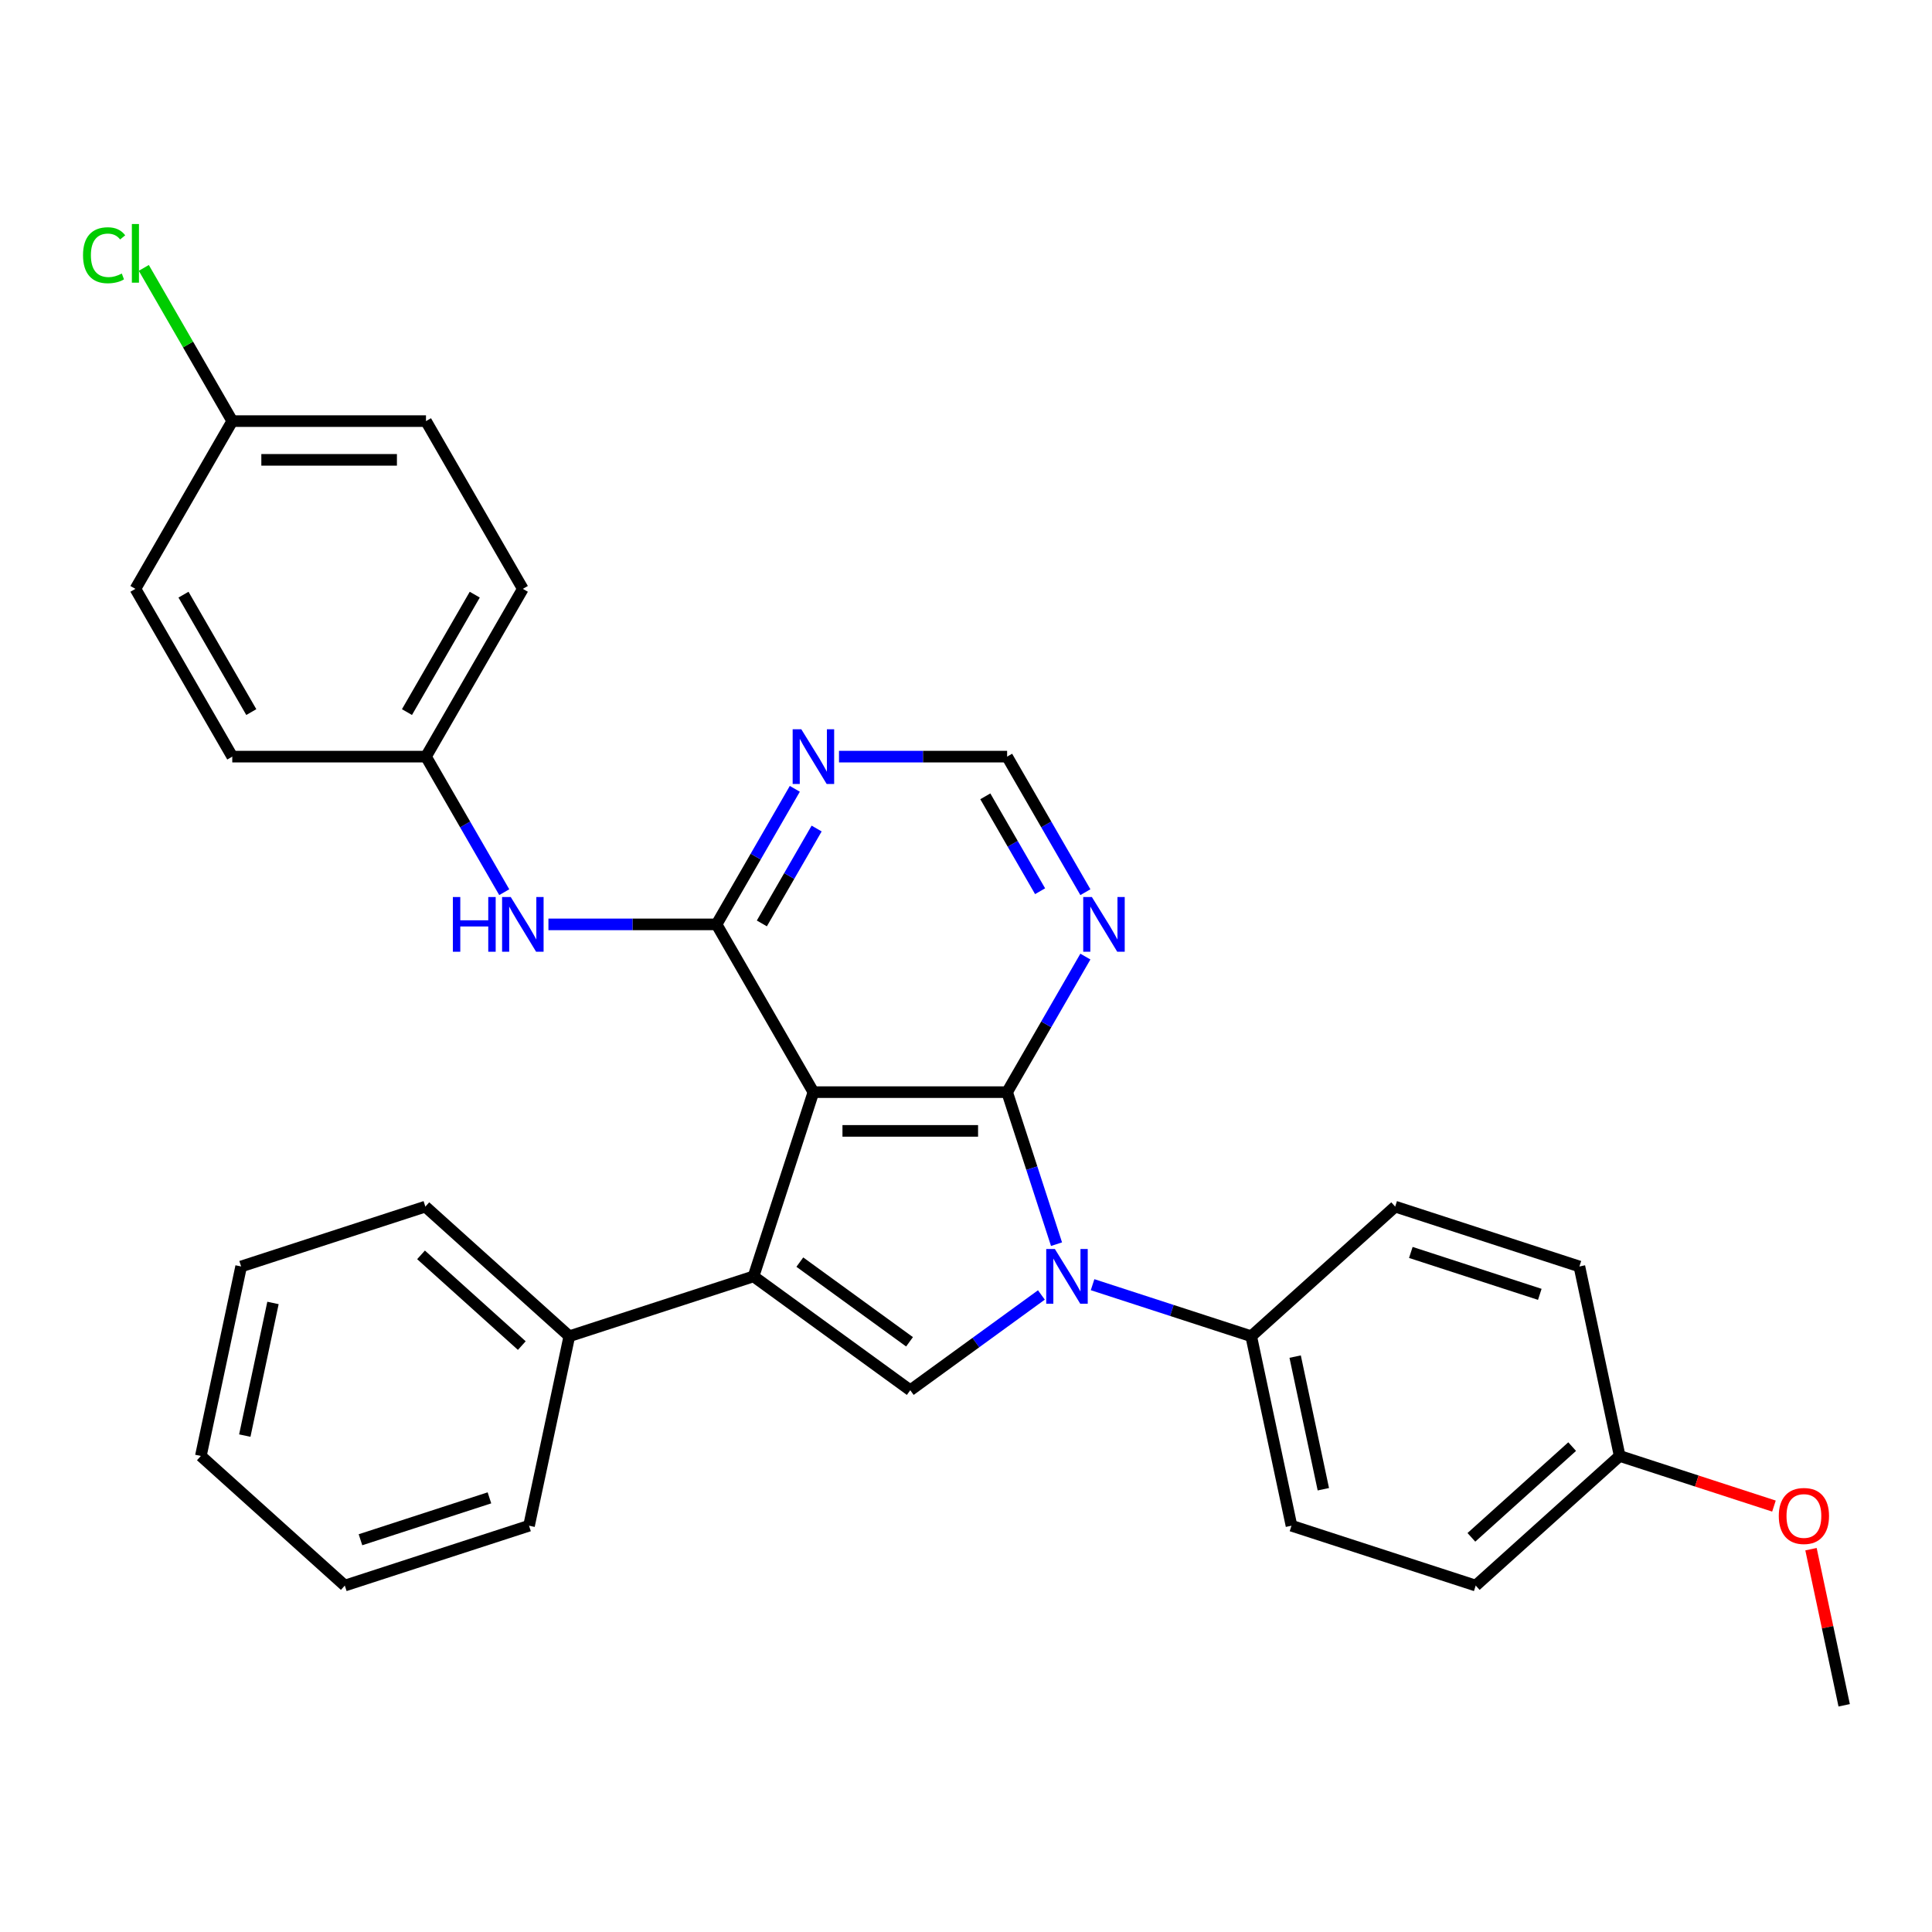 <?xml version='1.0' encoding='iso-8859-1'?>
<svg version='1.1' baseProfile='full'
              xmlns='http://www.w3.org/2000/svg'
                      xmlns:rdkit='http://www.rdkit.org/xml'
                      xmlns:xlink='http://www.w3.org/1999/xlink'
                  xml:space='preserve'
width='1000px' height='1000px' viewBox='0 0 1000 1000'>
<!-- END OF HEADER -->
<rect style='opacity:1.0;fill:#FFFFFF;stroke:none' width='1000' height='1000' x='0' y='0'> </rect>
<path class='bond-0' d='M 421.019,565.292 L 521.284,565.292' style='fill:none;fill-rule:evenodd;stroke:#000000;stroke-width:6px;stroke-linecap:butt;stroke-linejoin:miter;stroke-opacity:1' />
<path class='bond-0' d='M 436.059,585.345 L 506.245,585.345' style='fill:none;fill-rule:evenodd;stroke:#000000;stroke-width:6px;stroke-linecap:butt;stroke-linejoin:miter;stroke-opacity:1' />
<path class='bond-2' d='M 421.019,565.292 L 390.036,660.65' style='fill:none;fill-rule:evenodd;stroke:#000000;stroke-width:6px;stroke-linecap:butt;stroke-linejoin:miter;stroke-opacity:1' />
<path class='bond-4' d='M 421.019,565.292 L 370.887,478.46' style='fill:none;fill-rule:evenodd;stroke:#000000;stroke-width:6px;stroke-linecap:butt;stroke-linejoin:miter;stroke-opacity:1' />
<path class='bond-1' d='M 521.284,565.292 L 534.069,604.638' style='fill:none;fill-rule:evenodd;stroke:#000000;stroke-width:6px;stroke-linecap:butt;stroke-linejoin:miter;stroke-opacity:1' />
<path class='bond-1' d='M 534.069,604.638 L 546.853,643.983' style='fill:none;fill-rule:evenodd;stroke:#0000FF;stroke-width:6px;stroke-linecap:butt;stroke-linejoin:miter;stroke-opacity:1' />
<path class='bond-5' d='M 521.284,565.292 L 541.539,530.209' style='fill:none;fill-rule:evenodd;stroke:#000000;stroke-width:6px;stroke-linecap:butt;stroke-linejoin:miter;stroke-opacity:1' />
<path class='bond-5' d='M 541.539,530.209 L 561.794,495.127' style='fill:none;fill-rule:evenodd;stroke:#0000FF;stroke-width:6px;stroke-linecap:butt;stroke-linejoin:miter;stroke-opacity:1' />
<path class='bond-8' d='M 565.515,664.954 L 606.57,678.294' style='fill:none;fill-rule:evenodd;stroke:#0000FF;stroke-width:6px;stroke-linecap:butt;stroke-linejoin:miter;stroke-opacity:1' />
<path class='bond-8' d='M 606.57,678.294 L 647.626,691.634' style='fill:none;fill-rule:evenodd;stroke:#000000;stroke-width:6px;stroke-linecap:butt;stroke-linejoin:miter;stroke-opacity:1' />
<path class='bond-30' d='M 539.021,670.274 L 505.087,694.929' style='fill:none;fill-rule:evenodd;stroke:#0000FF;stroke-width:6px;stroke-linecap:butt;stroke-linejoin:miter;stroke-opacity:1' />
<path class='bond-30' d='M 505.087,694.929 L 471.152,719.584' style='fill:none;fill-rule:evenodd;stroke:#000000;stroke-width:6px;stroke-linecap:butt;stroke-linejoin:miter;stroke-opacity:1' />
<path class='bond-3' d='M 390.036,660.65 L 471.152,719.584' style='fill:none;fill-rule:evenodd;stroke:#000000;stroke-width:6px;stroke-linecap:butt;stroke-linejoin:miter;stroke-opacity:1' />
<path class='bond-3' d='M 413.99,653.267 L 470.771,694.521' style='fill:none;fill-rule:evenodd;stroke:#000000;stroke-width:6px;stroke-linecap:butt;stroke-linejoin:miter;stroke-opacity:1' />
<path class='bond-10' d='M 390.036,660.65 L 294.678,691.634' style='fill:none;fill-rule:evenodd;stroke:#000000;stroke-width:6px;stroke-linecap:butt;stroke-linejoin:miter;stroke-opacity:1' />
<path class='bond-6' d='M 370.887,478.46 L 391.142,443.377' style='fill:none;fill-rule:evenodd;stroke:#000000;stroke-width:6px;stroke-linecap:butt;stroke-linejoin:miter;stroke-opacity:1' />
<path class='bond-6' d='M 391.142,443.377 L 411.397,408.295' style='fill:none;fill-rule:evenodd;stroke:#0000FF;stroke-width:6px;stroke-linecap:butt;stroke-linejoin:miter;stroke-opacity:1' />
<path class='bond-6' d='M 394.33,477.962 L 408.508,453.404' style='fill:none;fill-rule:evenodd;stroke:#000000;stroke-width:6px;stroke-linecap:butt;stroke-linejoin:miter;stroke-opacity:1' />
<path class='bond-6' d='M 408.508,453.404 L 422.687,428.846' style='fill:none;fill-rule:evenodd;stroke:#0000FF;stroke-width:6px;stroke-linecap:butt;stroke-linejoin:miter;stroke-opacity:1' />
<path class='bond-7' d='M 370.887,478.46 L 327.378,478.46' style='fill:none;fill-rule:evenodd;stroke:#000000;stroke-width:6px;stroke-linecap:butt;stroke-linejoin:miter;stroke-opacity:1' />
<path class='bond-7' d='M 327.378,478.46 L 283.868,478.46' style='fill:none;fill-rule:evenodd;stroke:#0000FF;stroke-width:6px;stroke-linecap:butt;stroke-linejoin:miter;stroke-opacity:1' />
<path class='bond-31' d='M 561.794,461.793 L 541.539,426.711' style='fill:none;fill-rule:evenodd;stroke:#0000FF;stroke-width:6px;stroke-linecap:butt;stroke-linejoin:miter;stroke-opacity:1' />
<path class='bond-31' d='M 541.539,426.711 L 521.284,391.628' style='fill:none;fill-rule:evenodd;stroke:#000000;stroke-width:6px;stroke-linecap:butt;stroke-linejoin:miter;stroke-opacity:1' />
<path class='bond-31' d='M 538.352,461.295 L 524.173,436.737' style='fill:none;fill-rule:evenodd;stroke:#0000FF;stroke-width:6px;stroke-linecap:butt;stroke-linejoin:miter;stroke-opacity:1' />
<path class='bond-31' d='M 524.173,436.737 L 509.995,412.179' style='fill:none;fill-rule:evenodd;stroke:#000000;stroke-width:6px;stroke-linecap:butt;stroke-linejoin:miter;stroke-opacity:1' />
<path class='bond-9' d='M 434.266,391.628 L 477.775,391.628' style='fill:none;fill-rule:evenodd;stroke:#0000FF;stroke-width:6px;stroke-linecap:butt;stroke-linejoin:miter;stroke-opacity:1' />
<path class='bond-9' d='M 477.775,391.628 L 521.284,391.628' style='fill:none;fill-rule:evenodd;stroke:#000000;stroke-width:6px;stroke-linecap:butt;stroke-linejoin:miter;stroke-opacity:1' />
<path class='bond-13' d='M 260.999,461.793 L 240.744,426.711' style='fill:none;fill-rule:evenodd;stroke:#0000FF;stroke-width:6px;stroke-linecap:butt;stroke-linejoin:miter;stroke-opacity:1' />
<path class='bond-13' d='M 240.744,426.711 L 220.489,391.628' style='fill:none;fill-rule:evenodd;stroke:#000000;stroke-width:6px;stroke-linecap:butt;stroke-linejoin:miter;stroke-opacity:1' />
<path class='bond-11' d='M 647.626,691.634 L 668.472,789.708' style='fill:none;fill-rule:evenodd;stroke:#000000;stroke-width:6px;stroke-linecap:butt;stroke-linejoin:miter;stroke-opacity:1' />
<path class='bond-11' d='M 670.368,702.175 L 684.96,770.827' style='fill:none;fill-rule:evenodd;stroke:#000000;stroke-width:6px;stroke-linecap:butt;stroke-linejoin:miter;stroke-opacity:1' />
<path class='bond-12' d='M 647.626,691.634 L 722.137,624.543' style='fill:none;fill-rule:evenodd;stroke:#000000;stroke-width:6px;stroke-linecap:butt;stroke-linejoin:miter;stroke-opacity:1' />
<path class='bond-24' d='M 294.678,691.634 L 220.166,624.543' style='fill:none;fill-rule:evenodd;stroke:#000000;stroke-width:6px;stroke-linecap:butt;stroke-linejoin:miter;stroke-opacity:1' />
<path class='bond-24' d='M 270.083,696.472 L 217.925,649.509' style='fill:none;fill-rule:evenodd;stroke:#000000;stroke-width:6px;stroke-linecap:butt;stroke-linejoin:miter;stroke-opacity:1' />
<path class='bond-25' d='M 294.678,691.634 L 273.832,789.708' style='fill:none;fill-rule:evenodd;stroke:#000000;stroke-width:6px;stroke-linecap:butt;stroke-linejoin:miter;stroke-opacity:1' />
<path class='bond-16' d='M 668.472,789.708 L 763.83,820.691' style='fill:none;fill-rule:evenodd;stroke:#000000;stroke-width:6px;stroke-linecap:butt;stroke-linejoin:miter;stroke-opacity:1' />
<path class='bond-17' d='M 722.137,624.543 L 817.495,655.527' style='fill:none;fill-rule:evenodd;stroke:#000000;stroke-width:6px;stroke-linecap:butt;stroke-linejoin:miter;stroke-opacity:1' />
<path class='bond-17' d='M 730.244,648.262 L 796.995,669.951' style='fill:none;fill-rule:evenodd;stroke:#000000;stroke-width:6px;stroke-linecap:butt;stroke-linejoin:miter;stroke-opacity:1' />
<path class='bond-19' d='M 220.489,391.628 L 120.224,391.628' style='fill:none;fill-rule:evenodd;stroke:#000000;stroke-width:6px;stroke-linecap:butt;stroke-linejoin:miter;stroke-opacity:1' />
<path class='bond-20' d='M 220.489,391.628 L 270.622,304.796' style='fill:none;fill-rule:evenodd;stroke:#000000;stroke-width:6px;stroke-linecap:butt;stroke-linejoin:miter;stroke-opacity:1' />
<path class='bond-20' d='M 210.643,368.577 L 245.735,307.794' style='fill:none;fill-rule:evenodd;stroke:#000000;stroke-width:6px;stroke-linecap:butt;stroke-linejoin:miter;stroke-opacity:1' />
<path class='bond-14' d='M 120.224,217.964 L 220.489,217.964' style='fill:none;fill-rule:evenodd;stroke:#000000;stroke-width:6px;stroke-linecap:butt;stroke-linejoin:miter;stroke-opacity:1' />
<path class='bond-14' d='M 135.264,238.017 L 205.449,238.017' style='fill:none;fill-rule:evenodd;stroke:#000000;stroke-width:6px;stroke-linecap:butt;stroke-linejoin:miter;stroke-opacity:1' />
<path class='bond-18' d='M 120.224,217.964 L 97.331,178.312' style='fill:none;fill-rule:evenodd;stroke:#000000;stroke-width:6px;stroke-linecap:butt;stroke-linejoin:miter;stroke-opacity:1' />
<path class='bond-18' d='M 97.331,178.312 L 74.438,138.66' style='fill:none;fill-rule:evenodd;stroke:#00CC00;stroke-width:6px;stroke-linecap:butt;stroke-linejoin:miter;stroke-opacity:1' />
<path class='bond-32' d='M 120.224,217.964 L 70.091,304.796' style='fill:none;fill-rule:evenodd;stroke:#000000;stroke-width:6px;stroke-linecap:butt;stroke-linejoin:miter;stroke-opacity:1' />
<path class='bond-15' d='M 838.341,753.601 L 817.495,655.527' style='fill:none;fill-rule:evenodd;stroke:#000000;stroke-width:6px;stroke-linecap:butt;stroke-linejoin:miter;stroke-opacity:1' />
<path class='bond-23' d='M 838.341,753.601 L 878.267,766.573' style='fill:none;fill-rule:evenodd;stroke:#000000;stroke-width:6px;stroke-linecap:butt;stroke-linejoin:miter;stroke-opacity:1' />
<path class='bond-23' d='M 878.267,766.573 L 918.193,779.546' style='fill:none;fill-rule:evenodd;stroke:#FF0000;stroke-width:6px;stroke-linecap:butt;stroke-linejoin:miter;stroke-opacity:1' />
<path class='bond-34' d='M 838.341,753.601 L 763.83,820.691' style='fill:none;fill-rule:evenodd;stroke:#000000;stroke-width:6px;stroke-linecap:butt;stroke-linejoin:miter;stroke-opacity:1' />
<path class='bond-34' d='M 813.747,748.762 L 761.589,795.725' style='fill:none;fill-rule:evenodd;stroke:#000000;stroke-width:6px;stroke-linecap:butt;stroke-linejoin:miter;stroke-opacity:1' />
<path class='bond-21' d='M 120.224,391.628 L 70.091,304.796' style='fill:none;fill-rule:evenodd;stroke:#000000;stroke-width:6px;stroke-linecap:butt;stroke-linejoin:miter;stroke-opacity:1' />
<path class='bond-21' d='M 130.071,368.577 L 94.978,307.794' style='fill:none;fill-rule:evenodd;stroke:#000000;stroke-width:6px;stroke-linecap:butt;stroke-linejoin:miter;stroke-opacity:1' />
<path class='bond-22' d='M 270.622,304.796 L 220.489,217.964' style='fill:none;fill-rule:evenodd;stroke:#000000;stroke-width:6px;stroke-linecap:butt;stroke-linejoin:miter;stroke-opacity:1' />
<path class='bond-26' d='M 937.369,801.851 L 945.957,842.255' style='fill:none;fill-rule:evenodd;stroke:#FF0000;stroke-width:6px;stroke-linecap:butt;stroke-linejoin:miter;stroke-opacity:1' />
<path class='bond-26' d='M 945.957,842.255 L 954.545,882.659' style='fill:none;fill-rule:evenodd;stroke:#000000;stroke-width:6px;stroke-linecap:butt;stroke-linejoin:miter;stroke-opacity:1' />
<path class='bond-27' d='M 220.166,624.543 L 124.809,655.527' style='fill:none;fill-rule:evenodd;stroke:#000000;stroke-width:6px;stroke-linecap:butt;stroke-linejoin:miter;stroke-opacity:1' />
<path class='bond-28' d='M 273.832,789.708 L 178.474,820.691' style='fill:none;fill-rule:evenodd;stroke:#000000;stroke-width:6px;stroke-linecap:butt;stroke-linejoin:miter;stroke-opacity:1' />
<path class='bond-28' d='M 253.331,775.284 L 186.581,796.972' style='fill:none;fill-rule:evenodd;stroke:#000000;stroke-width:6px;stroke-linecap:butt;stroke-linejoin:miter;stroke-opacity:1' />
<path class='bond-33' d='M 124.809,655.527 L 103.962,753.601' style='fill:none;fill-rule:evenodd;stroke:#000000;stroke-width:6px;stroke-linecap:butt;stroke-linejoin:miter;stroke-opacity:1' />
<path class='bond-33' d='M 141.297,674.407 L 126.704,743.059' style='fill:none;fill-rule:evenodd;stroke:#000000;stroke-width:6px;stroke-linecap:butt;stroke-linejoin:miter;stroke-opacity:1' />
<path class='bond-29' d='M 178.474,820.691 L 103.962,753.601' style='fill:none;fill-rule:evenodd;stroke:#000000;stroke-width:6px;stroke-linecap:butt;stroke-linejoin:miter;stroke-opacity:1' />
<path  class='atom-2' d='M 546.008 646.49
L 555.288 661.49
Q 556.208 662.97, 557.688 665.65
Q 559.168 668.33, 559.248 668.49
L 559.248 646.49
L 563.008 646.49
L 563.008 674.81
L 559.128 674.81
L 549.168 658.41
Q 548.008 656.49, 546.768 654.29
Q 545.568 652.09, 545.208 651.41
L 545.208 674.81
L 541.528 674.81
L 541.528 646.49
L 546.008 646.49
' fill='#0000FF'/>
<path  class='atom-6' d='M 565.157 464.3
L 574.437 479.3
Q 575.357 480.78, 576.837 483.46
Q 578.317 486.14, 578.397 486.3
L 578.397 464.3
L 582.157 464.3
L 582.157 492.62
L 578.277 492.62
L 568.317 476.22
Q 567.157 474.3, 565.917 472.1
Q 564.717 469.9, 564.357 469.22
L 564.357 492.62
L 560.677 492.62
L 560.677 464.3
L 565.157 464.3
' fill='#0000FF'/>
<path  class='atom-7' d='M 414.759 377.468
L 424.039 392.468
Q 424.959 393.948, 426.439 396.628
Q 427.919 399.308, 427.999 399.468
L 427.999 377.468
L 431.759 377.468
L 431.759 405.788
L 427.879 405.788
L 417.919 389.388
Q 416.759 387.468, 415.519 385.268
Q 414.319 383.068, 413.959 382.388
L 413.959 405.788
L 410.279 405.788
L 410.279 377.468
L 414.759 377.468
' fill='#0000FF'/>
<path  class='atom-8' d='M 234.402 464.3
L 238.242 464.3
L 238.242 476.34
L 252.722 476.34
L 252.722 464.3
L 256.562 464.3
L 256.562 492.62
L 252.722 492.62
L 252.722 479.54
L 238.242 479.54
L 238.242 492.62
L 234.402 492.62
L 234.402 464.3
' fill='#0000FF'/>
<path  class='atom-8' d='M 264.362 464.3
L 273.642 479.3
Q 274.562 480.78, 276.042 483.46
Q 277.522 486.14, 277.602 486.3
L 277.602 464.3
L 281.362 464.3
L 281.362 492.62
L 277.482 492.62
L 267.522 476.22
Q 266.362 474.3, 265.122 472.1
Q 263.922 469.9, 263.562 469.22
L 263.562 492.62
L 259.882 492.62
L 259.882 464.3
L 264.362 464.3
' fill='#0000FF'/>
<path  class='atom-19' d='M 42.971 132.112
Q 42.971 125.072, 46.251 121.392
Q 49.571 117.672, 55.851 117.672
Q 61.691 117.672, 64.811 121.792
L 62.171 123.952
Q 59.891 120.952, 55.851 120.952
Q 51.571 120.952, 49.291 123.832
Q 47.051 126.672, 47.051 132.112
Q 47.051 137.712, 49.371 140.592
Q 51.731 143.472, 56.291 143.472
Q 59.411 143.472, 63.051 141.592
L 64.171 144.592
Q 62.691 145.552, 60.451 146.112
Q 58.211 146.672, 55.731 146.672
Q 49.571 146.672, 46.251 142.912
Q 42.971 139.152, 42.971 132.112
' fill='#00CC00'/>
<path  class='atom-19' d='M 68.251 115.952
L 71.931 115.952
L 71.931 146.312
L 68.251 146.312
L 68.251 115.952
' fill='#00CC00'/>
<path  class='atom-24' d='M 920.699 784.664
Q 920.699 777.864, 924.059 774.064
Q 927.419 770.264, 933.699 770.264
Q 939.979 770.264, 943.339 774.064
Q 946.699 777.864, 946.699 784.664
Q 946.699 791.544, 943.299 795.464
Q 939.899 799.344, 933.699 799.344
Q 927.459 799.344, 924.059 795.464
Q 920.699 791.584, 920.699 784.664
M 933.699 796.144
Q 938.019 796.144, 940.339 793.264
Q 942.699 790.344, 942.699 784.664
Q 942.699 779.104, 940.339 776.304
Q 938.019 773.464, 933.699 773.464
Q 929.379 773.464, 927.019 776.264
Q 924.699 779.064, 924.699 784.664
Q 924.699 790.384, 927.019 793.264
Q 929.379 796.144, 933.699 796.144
' fill='#FF0000'/>
</svg>
